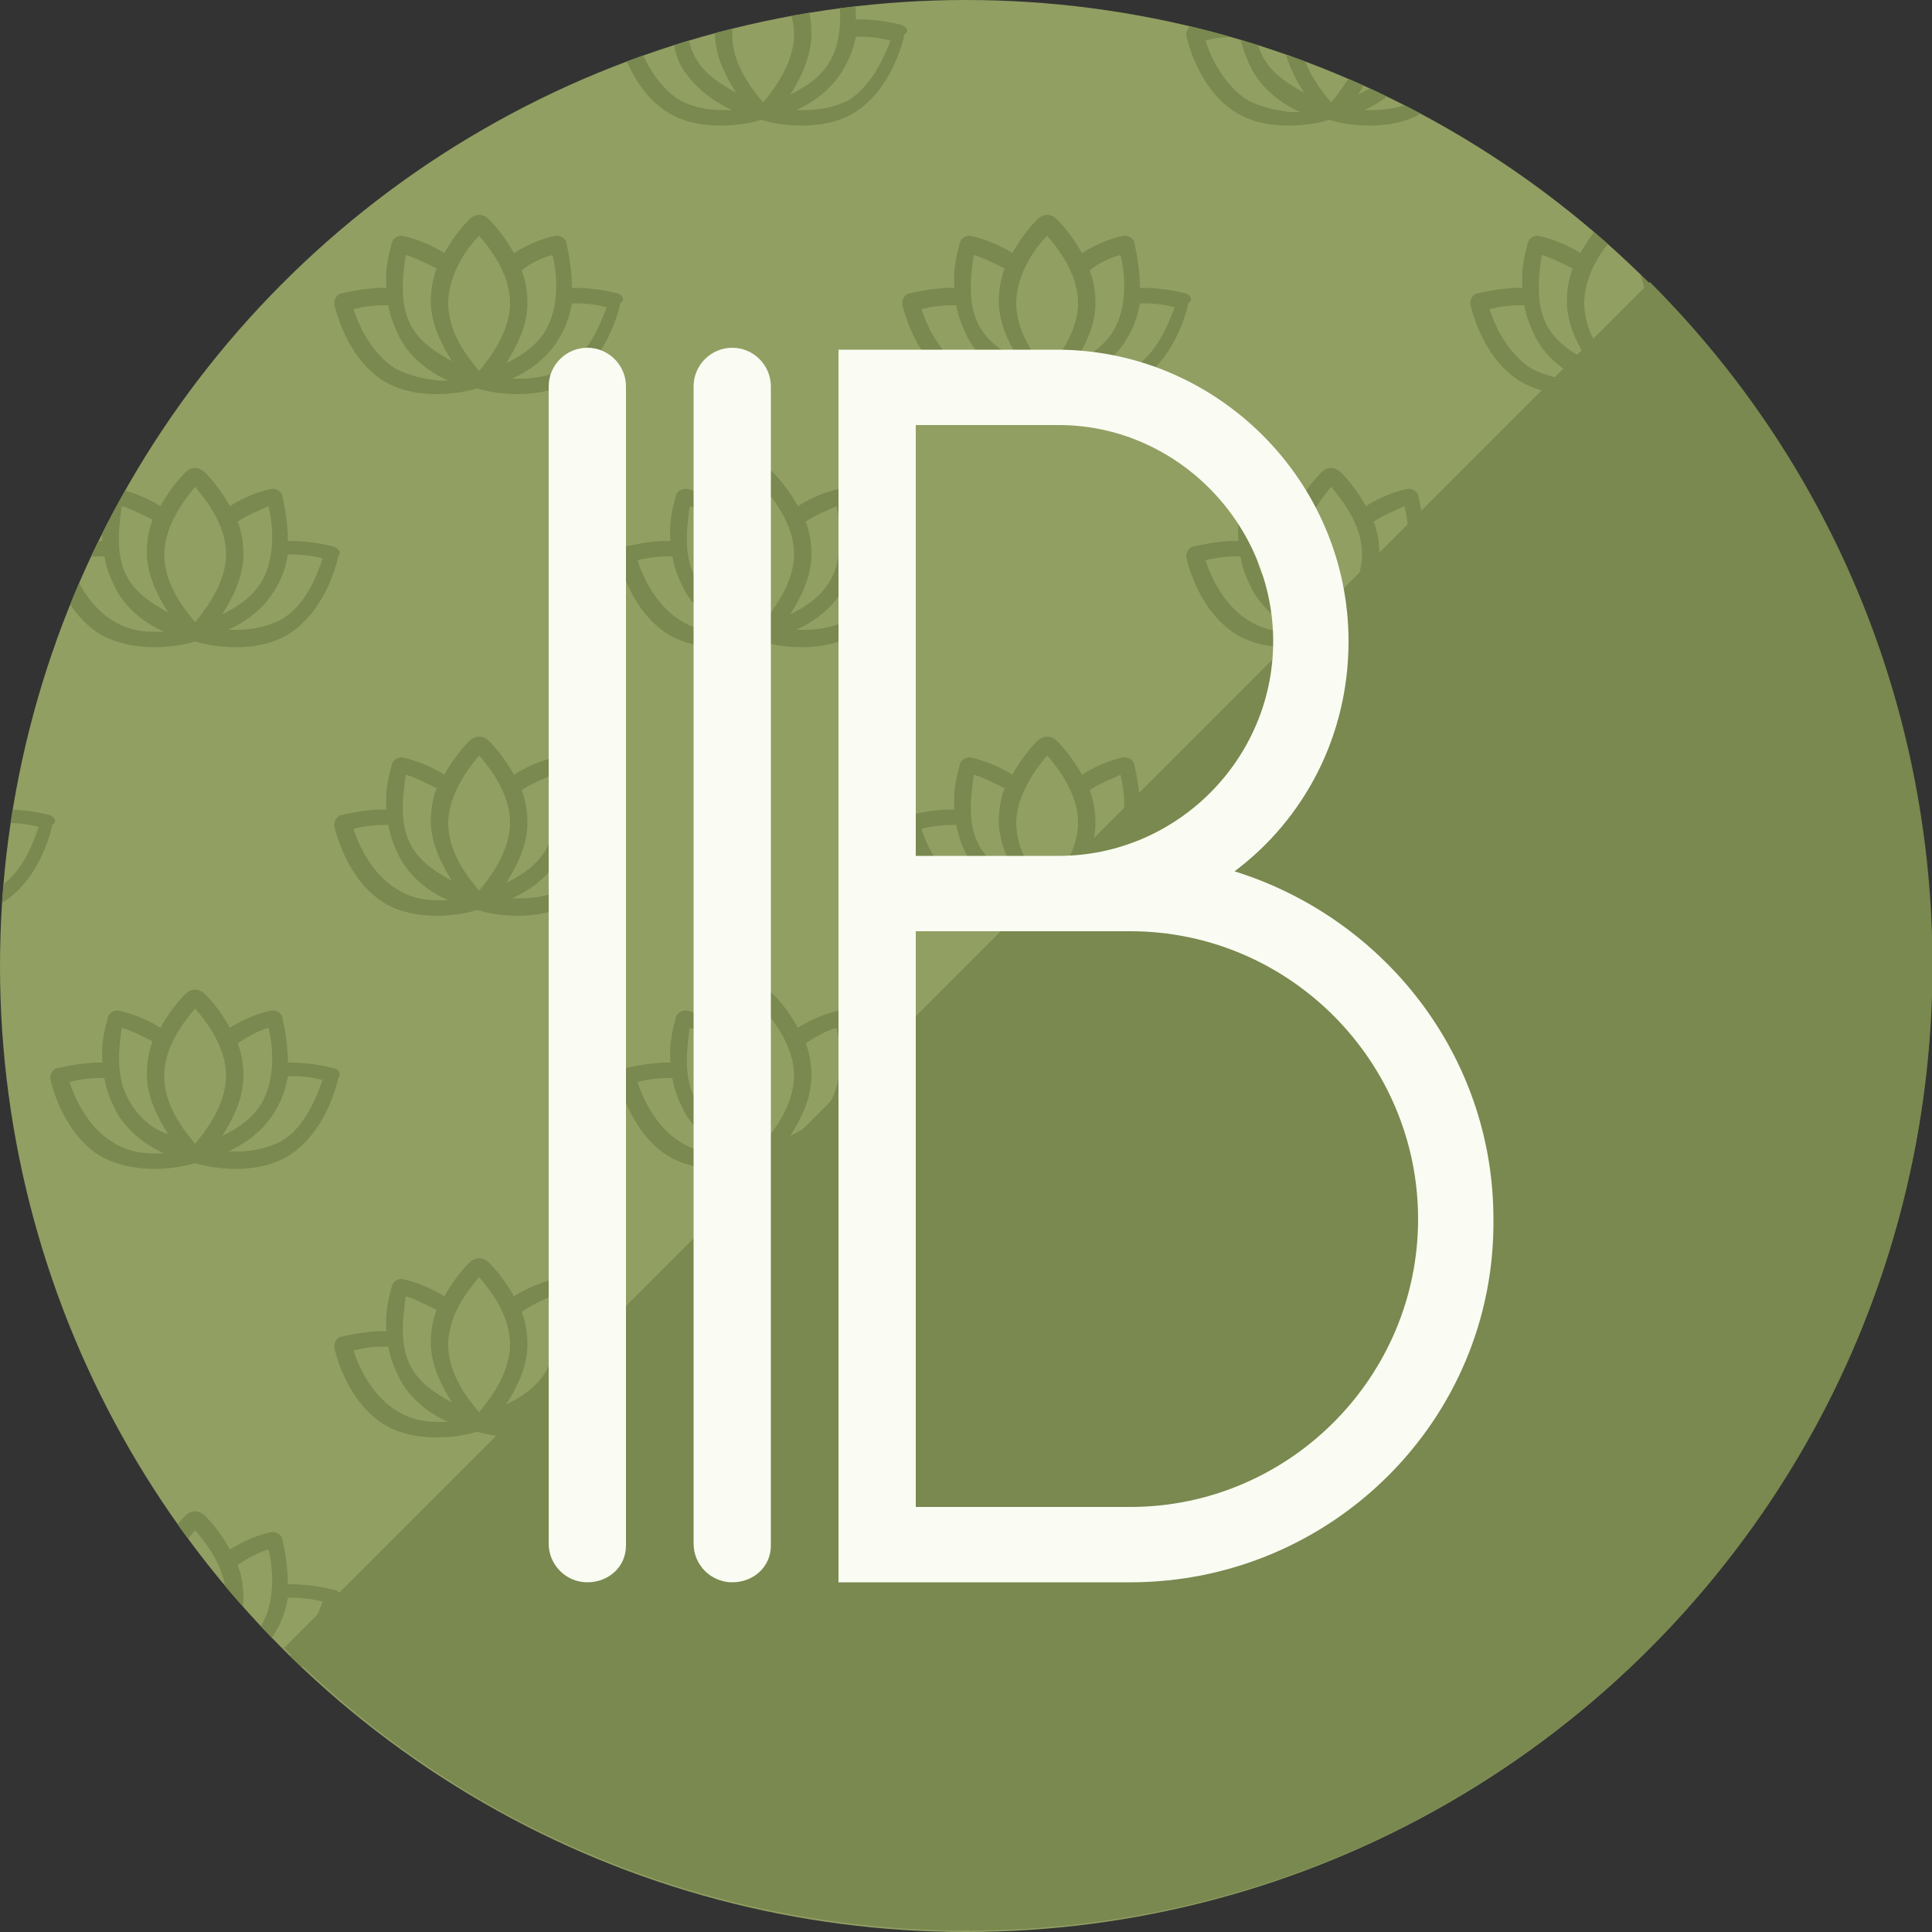 <svg enable-background="new 0 0 100 100" viewBox="0 0 100 100" xmlns="http://www.w3.org/2000/svg" xmlns:xlink="http://www.w3.org/1999/xlink"><rect x="0" y="0" width="100" height="100" fill="#333333" stroke="none"/><clipPath id="a"><circle cx="50" cy="50" r="50"/></clipPath><circle cx="50" cy="50" fill="#919f62" r="50"/><g clip-path="url(#a)" fill="#79894f"><path d="m17.3 1.3s-1-.3-2.3-.3h-.1c0-1.3-.3-2.3-.3-2.4-.1-.2-.3-.3-.5-.3-.1 0-1.1.2-2.2.9-.6-1.1-1.4-1.9-1.5-1.9-.2-.1-.4-.1-.6 0 0 .1-.8.8-1.4 1.9-1.1-.6-2.2-.9-2.3-.9-.2 0-.4.1-.5.3 0 .1-.4 1.1-.3 2.4h-.1c-1.3 0-2.3.3-2.3.3-.2.1-.3.3-.3.5 0 .1.6 2.9 2.7 4.1.8.4 1.7.7 2.7.7s1.8-.2 2.1-.3c.3.1 1.1.3 2.1.3s1.9-.2 2.6-.6c2.1-1.2 2.7-4 2.7-4.1.2-.3 0-.5-.2-.6zm-3.4-2c.2.8.4 2.5-.3 3.8-.5.9-1.3 1.4-2.1 1.8.5-.8 1.1-1.9 1.1-3.2 0-.6-.1-1.2-.3-1.7.6-.4 1.2-.6 1.6-.7zm-3.8-1c.5.6 1.6 1.9 1.6 3.5 0 1.5-1.1 2.9-1.6 3.5-.5-.7-1.6-2-1.6-3.6 0-1.5 1.1-2.9 1.6-3.4zm-3.8 1c.4.1 1.1.3 1.7.7-.2.5-.4 1.1-.4 1.7 0 1.2.6 2.3 1.1 3.1-.7-.3-1.5-.9-2-1.7-.8-1.3-.5-3.1-.4-3.8zm-.5 5.9c-1.4-.8-2-2.4-2.2-3.2.3 0 .9-.1 1.6-.1h.2c.1.5.2 1.1.5 1.6.6 1.1 1.6 1.8 2.5 2.2-.1 0-.3 0-.5 0-.8 0-1.5-.2-2.1-.5zm8.7 0c-.6.3-1.4.5-2.2.5-.2 0-.3 0-.5 0 .9-.4 1.9-1.1 2.5-2.2.3-.5.5-1.1.6-1.7h.2c.7 0 1.2.1 1.6.2-.3.8-.9 2.4-2.2 3.2z"/><path d="m46.7 1.3s-1-.3-2.3-.3h-.1c0-1.3-.3-2.3-.3-2.4-.1-.2-.3-.3-.5-.3-.1 0-1.1.2-2.2.9-.6-1.1-1.4-1.9-1.5-1.9-.2-.1-.4-.1-.6 0-.1 0-.9.8-1.5 1.9-1.1-.7-2.2-.9-2.2-.9-.2 0-.4.1-.5.3 0 .1-.4 1.1-.3 2.4h-.1c-1.2 0-2.2.3-2.3.3-.2.1-.3.3-.3.5 0 .1.6 2.9 2.7 4.1.7.4 1.6.6 2.6.6s1.8-.2 2.1-.3c.3.1 1.1.3 2.1.3s1.9-.2 2.6-.6c2.1-1.2 2.7-4 2.7-4.1.3-.2.1-.4-.1-.5zm-3.4-2c.2.7.4 2.5-.3 3.8-.5.9-1.3 1.4-2.1 1.8.5-.8 1.1-1.9 1.1-3.2 0-.6-.1-1.2-.3-1.7.6-.4 1.2-.6 1.6-.7zm-3.8-1c.5.6 1.6 1.9 1.6 3.5 0 1.5-1.1 2.9-1.6 3.5-.5-.6-1.6-1.9-1.6-3.5 0-1.6 1.1-3 1.6-3.5zm-3.8 1c.4.1 1 .4 1.6.7-.1.5-.3 1.1-.3 1.7 0 1.2.6 2.3 1.1 3.1-.7-.4-1.6-.9-2.1-1.8-.7-1.2-.4-3-.3-3.7zm-.5 5.9c-1.3-.8-2-2.4-2.2-3.1.4-.1.9-.2 1.6-.2h.2c.1.5.2 1.1.5 1.6.7 1.1 1.7 1.8 2.6 2.2-.1 0-.3 0-.5 0-.9 0-1.6-.2-2.2-.5zm8.7 0c-.6.3-1.4.5-2.2.5-.2 0-.3 0-.5 0 .9-.4 1.9-1.1 2.5-2.2.3-.5.5-1.1.6-1.6h.2c.7 0 1.2.1 1.6.2-.3.7-.9 2.3-2.2 3.1z"/><path d="m76.1 1.3s-1-.3-2.3-.3h-.1c0-1.3-.3-2.3-.3-2.4-.1-.2-.3-.3-.5-.3-.1 0-1.1.2-2.2.9-.6-1.1-1.4-1.9-1.5-1.9-.2-.1-.4-.1-.6 0-.1 0-.9.8-1.5 1.9-1.1-.7-2.2-.9-2.2-.9-.2 0-.4.1-.5.3 0 .1-.4 1.1-.3 2.4h-.1c-1.2 0-2.2.3-2.3.3-.2.1-.3.3-.3.5 0 .1.6 2.9 2.7 4.1.7.4 1.6.6 2.6.6s1.8-.2 2.1-.3c.3.1 1.1.3 2.1.3s1.9-.2 2.6-.6c2.1-1.2 2.7-4 2.7-4.1.3-.2.1-.4-.1-.5zm-3.4-2c.2.8.4 2.5-.3 3.8-.5.9-1.3 1.4-2.1 1.8.5-.8 1.1-1.9 1.1-3.1 0-.6-.1-1.2-.3-1.7.6-.5 1.2-.7 1.6-.8zm-3.8-1c.5.6 1.6 1.9 1.6 3.5 0 1.5-1.1 2.9-1.6 3.5-.5-.6-1.6-1.9-1.6-3.5 0-1.6 1.1-3 1.6-3.5zm-3.8 1c.4.1 1 .4 1.6.7-.2.5-.3 1.1-.3 1.7 0 1.2.6 2.3 1.1 3.1-.7-.4-1.6-.9-2.1-1.8-.7-1.2-.4-3-.3-3.7zm-.5 5.9c-1.3-.8-2-2.4-2.2-3.1.3-.1.9-.2 1.6-.2h.2c.1.6.3 1.1.6 1.7.6 1.1 1.6 1.8 2.5 2.2-.1 0-.3 0-.5 0-.9-.1-1.6-.3-2.2-.6zm8.7 0c-.6.3-1.4.5-2.2.5-.2 0-.3 0-.5 0 .9-.4 1.9-1.1 2.5-2.2.3-.5.5-1.1.6-1.7h.2c.7 0 1.2.1 1.6.2-.3.8-.9 2.4-2.2 3.2z"/><path d="m105.5 1.3s-1-.3-2.3-.3h-.1c0-1.3-.3-2.3-.3-2.4-.1-.2-.3-.3-.5-.3-.1 0-1.1.2-2.2.9-.6-1.1-1.4-1.9-1.5-1.9-.2-.1-.4-.1-.6 0-.1 0-.9.8-1.5 1.9-1.1-.7-2.2-.9-2.2-.9-.2 0-.4.1-.5.3 0 .1-.4 1.1-.3 2.4h-.1c-1.2 0-2.2.3-2.3.3-.2.1-.3.3-.3.5 0 .1.6 2.9 2.7 4.1.7.4 1.6.6 2.6.6s1.8-.2 2.1-.3c.3.1 1.1.3 2.1.3s1.9-.2 2.6-.6c2.1-1.2 2.7-4 2.7-4.1.3-.2.1-.4-.1-.5zm-3.4-2c.2.8.4 2.5-.3 3.8-.5.9-1.3 1.4-2.1 1.8.5-.8 1.1-1.9 1.1-3.1 0-.6-.1-1.2-.3-1.7.6-.5 1.2-.7 1.6-.8zm-3.8-1c.5.6 1.6 1.9 1.6 3.5 0 1.5-1.1 2.9-1.6 3.5-.5-.6-1.6-1.9-1.6-3.5 0-1.6 1.1-3 1.6-3.5zm-3.8 1c.4.1 1 .4 1.6.7-.2.5-.3 1.1-.3 1.7 0 1.2.6 2.3 1.1 3.1-.7-.4-1.6-.9-2.1-1.8-.7-1.2-.4-3-.3-3.7zm-.5 5.9c-1.3-.8-2-2.4-2.2-3.1.4-.1.9-.2 1.6-.2h.2c.1.6.3 1.1.6 1.7.6 1.1 1.6 1.8 2.5 2.2-.1 0-.3 0-.5 0-.9-.1-1.6-.3-2.2-.6zm8.7 0c-.6.3-1.4.5-2.2.5-.2 0-.3 0-.5 0 .9-.4 1.9-1.1 2.5-2.2.3-.5.5-1.1.6-1.7h.2c.7 0 1.2.1 1.6.2-.3.8-.9 2.4-2.2 3.2z"/><path d="m2.6 15.2s-1-.3-2.3-.3h-.1c0-1.3-.3-2.3-.3-2.4-.1-.2-.3-.3-.5-.3-.1 0-1.1.2-2.2.9-.6-1.1-1.4-1.9-1.5-1.9-.2-.1-.4-.1-.6 0-.1 0-.9.8-1.5 1.9-1.1-.7-2.2-.9-2.2-.9-.2 0-.4.1-.5.3 0 .1-.4 1.1-.3 2.4h-.1c-1.2 0-2.2.3-2.3.3-.2.1-.3.3-.3.5 0 .1.6 2.9 2.7 4.1.7.4 1.6.6 2.6.6s1.8-.2 2.1-.3c.3.1 1.1.3 2.1.3s1.9-.2 2.6-.6c2.1-1.2 2.7-4 2.7-4.1.3-.2.1-.4-.1-.5zm-3.4-2c.2.8.4 2.5-.3 3.8-.5.9-1.3 1.4-2.1 1.8.5-.8 1.1-1.9 1.1-3.1 0-.6-.1-1.2-.3-1.7.6-.5 1.2-.7 1.6-.8zm-3.8-1c.5.6 1.6 1.9 1.6 3.5 0 1.5-1.1 2.9-1.6 3.5-.5-.6-1.6-1.9-1.6-3.5s1.1-3 1.6-3.5zm-3.8 1c.4.1 1 .4 1.6.7-.2.5-.3 1.1-.3 1.7 0 1.2.6 2.3 1.1 3.1-.7-.3-1.5-.9-2-1.7-.8-1.3-.5-3.1-.4-3.8zm-.5 5.9c-1.3-.8-2-2.4-2.2-3.1.4-.1.9-.2 1.6-.2h.2c.1.6.3 1.1.6 1.7.6 1.1 1.6 1.8 2.5 2.2-.1 0-.3 0-.5 0-.9-.1-1.6-.3-2.2-.6zm8.7 0c-.6.3-1.4.5-2.2.5-.2 0-.3 0-.5 0 .9-.4 1.9-1.1 2.5-2.2.3-.5.5-1.1.6-1.7h.2c.7 0 1.2.1 1.6.2-.3.8-.9 2.4-2.2 3.2z"/><path d="m32 15.2s-1-.3-2.3-.3h-.1c0-1.3-.3-2.3-.3-2.4-.1-.2-.3-.3-.5-.3-.1 0-1.1.2-2.2.9-.6-1.1-1.4-1.9-1.5-1.9-.2-.1-.4-.1-.6 0-.1 0-.9.8-1.5 1.9-1.1-.7-2.2-.9-2.2-.9-.2 0-.4.1-.5.3 0 .1-.4 1.1-.3 2.4h-.1c-1.2 0-2.2.3-2.3.3-.2.1-.3.3-.3.5 0 .1.6 2.9 2.7 4.1.7.4 1.6.6 2.6.6s1.8-.2 2.1-.3c.3.1 1.1.3 2.1.3s1.9-.2 2.6-.6c2.1-1.2 2.7-4 2.7-4.1.3-.2.1-.4-.1-.5zm-3.4-2c.2.8.4 2.5-.3 3.8-.5.9-1.3 1.4-2.1 1.8.5-.8 1.1-1.9 1.1-3.1 0-.6-.1-1.2-.3-1.7.6-.5 1.2-.7 1.6-.8zm-3.8-1c.5.6 1.6 1.9 1.6 3.5 0 1.5-1.1 2.9-1.6 3.5-.5-.6-1.6-1.9-1.6-3.5s1.1-3 1.6-3.5zm-3.8 1c.4.1 1 .4 1.6.7-.2.5-.3 1.1-.3 1.7 0 1.2.6 2.3 1.1 3.1-.7-.4-1.6-.9-2.1-1.8-.7-1.2-.4-3-.3-3.7zm-.5 5.9c-1.3-.8-2-2.4-2.2-3.1.4-.1.9-.2 1.6-.2h.2c.1.6.3 1.1.6 1.7.6 1.1 1.6 1.8 2.5 2.2-.1 0-.3 0-.5 0-.9-.1-1.6-.3-2.2-.6zm8.7 0c-.6.3-1.4.5-2.2.5-.2 0-.3 0-.5 0 .9-.4 1.9-1.1 2.5-2.2.3-.5.5-1.1.6-1.7h.2c.7 0 1.2.1 1.6.2-.3.8-.9 2.4-2.2 3.2z"/><path d="m61.4 15.2s-1-.3-2.3-.3h-.1c0-1.3-.3-2.3-.3-2.4-.1-.2-.3-.3-.5-.3-.1 0-1.1.2-2.2.9-.6-1.1-1.4-1.9-1.5-1.9-.2-.1-.4-.1-.6 0-.1 0-.9.8-1.5 1.9-1.1-.7-2.2-.9-2.2-.9-.2 0-.4.1-.5.3 0 .1-.4 1.1-.3 2.4h-.1c-1.2 0-2.2.3-2.3.3-.2.1-.3.3-.3.5 0 .1.6 2.9 2.7 4.1.7.4 1.6.6 2.6.6s1.8-.2 2.1-.3c.3.1 1.1.3 2.1.3s1.9-.2 2.6-.6c2.1-1.2 2.7-4 2.7-4.1.3-.2.1-.4-.1-.5zm-3.4-2c.2.8.4 2.5-.3 3.8-.5.9-1.3 1.4-2.1 1.8.5-.8 1.1-1.9 1.1-3.1 0-.6-.1-1.2-.3-1.7.6-.5 1.2-.7 1.6-.8zm-3.8-1c.5.6 1.6 1.9 1.6 3.5 0 1.5-1.1 2.9-1.6 3.5-.5-.6-1.6-1.9-1.6-3.5s1.1-3 1.6-3.5zm-3.8 1c.4.1 1 .4 1.6.7-.2.5-.3 1.1-.3 1.7 0 1.2.6 2.3 1.1 3.1-.7-.4-1.6-.9-2.1-1.8-.7-1.2-.4-3-.3-3.7zm-.5 5.9c-1.3-.8-2-2.4-2.2-3.1.4-.1.9-.2 1.6-.2h.2c.1.6.3 1.1.6 1.7.6 1.1 1.6 1.8 2.5 2.2-.1 0-.3 0-.5 0-.9-.1-1.6-.3-2.2-.6zm8.7 0c-.6.3-1.4.5-2.2.5-.2 0-.3 0-.5 0 .9-.4 1.9-1.1 2.5-2.2.3-.5.5-1.1.6-1.7h.2c.7 0 1.2.1 1.6.2-.3.8-.9 2.4-2.2 3.2z"/><path d="m90.8 15.2s-1-.3-2.3-.3h-.1c0-1.3-.3-2.3-.3-2.4-.1-.2-.3-.3-.5-.3-.1 0-1.1.2-2.2.9-.6-1.1-1.4-1.9-1.5-1.9-.2-.1-.4-.1-.6 0-.1 0-.9.8-1.5 1.9-1.1-.7-2.2-.9-2.2-.9-.2 0-.4.1-.5.3 0 .1-.4 1.1-.3 2.4h-.1c-1.2 0-2.2.3-2.3.3-.2.1-.3.3-.3.5 0 .1.6 2.9 2.7 4.1.7.4 1.6.6 2.6.6s1.8-.2 2.1-.3c.3.1 1.1.3 2.1.3s1.9-.2 2.6-.6c2.1-1.2 2.7-4 2.7-4.1.3-.2.1-.4-.1-.5zm-3.4-2c.2.8.4 2.5-.3 3.8-.5.9-1.3 1.4-2.1 1.8.5-.8 1.1-1.9 1.1-3.1 0-.6-.1-1.2-.3-1.7.6-.5 1.2-.7 1.6-.8zm-3.8-1c.5.6 1.6 1.9 1.6 3.5 0 1.5-1.1 2.9-1.6 3.5-.5-.6-1.6-1.9-1.6-3.5s1.1-3 1.6-3.5zm-3.8 1c.4.1 1 .4 1.6.7-.2.5-.3 1.1-.3 1.7 0 1.2.6 2.3 1.1 3.1-.7-.4-1.6-.9-2.1-1.8-.7-1.2-.4-3-.3-3.7zm-.5 5.9c-1.3-.8-2-2.4-2.2-3.1.4-.1.9-.2 1.6-.2h.2c.1.6.3 1.1.6 1.7.6 1.1 1.6 1.8 2.5 2.2-.1 0-.3 0-.5 0-.9-.1-1.6-.3-2.2-.6zm8.7 0c-.6.3-1.4.5-2.2.5-.2 0-.3 0-.5 0 .9-.4 1.9-1.1 2.5-2.2.3-.5.5-1.1.6-1.7h.2c.7 0 1.2.1 1.6.2-.3.8-.9 2.4-2.2 3.2z"/><path d="m17.3 28.3s-1-.3-2.3-.3h-.1c0-1.3-.3-2.3-.3-2.4-.1-.2-.3-.3-.5-.3-.1 0-1.1.2-2.2.9-.6-1.1-1.4-1.9-1.5-1.9-.2-.1-.4-.1-.6 0-.1 0-.9.8-1.5 1.9-1.1-.7-2.2-.9-2.2-.9-.2 0-.4.1-.5.3 0 .1-.4 1.1-.3 2.4h-.1c-1.2 0-2.2.3-2.3.3-.2.1-.3.3-.3.5 0 .1.6 2.9 2.7 4.1.8.4 1.7.6 2.7.6s1.8-.2 2.1-.3c.3.1 1.1.3 2.1.3s1.9-.2 2.6-.6c2.1-1.2 2.7-4 2.7-4.1.2-.2 0-.4-.2-.5zm-3.4-2.1c.2.8.4 2.5-.3 3.8-.5.9-1.3 1.4-2.1 1.8.5-.8 1.1-1.9 1.1-3.1 0-.6-.1-1.2-.3-1.7.6-.4 1.2-.6 1.6-.8zm-3.8-1c.5.6 1.6 1.9 1.6 3.5 0 1.5-1.1 2.9-1.6 3.5-.5-.6-1.6-1.9-1.6-3.5 0-1.5 1.1-2.9 1.6-3.5zm-3.8 1c.4.1 1 .4 1.6.7-.2.5-.3 1.1-.3 1.7 0 1.2.6 2.3 1.1 3.1-.7-.4-1.6-.9-2.1-1.8-.7-1.2-.4-2.9-.3-3.7zm-.5 5.9c-1.3-.8-2-2.4-2.2-3.1.4-.1.9-.2 1.6-.2h.2c.1.6.3 1.1.6 1.7.6 1.1 1.6 1.8 2.5 2.2-.1 0-.3 0-.5 0-.9 0-1.6-.2-2.2-.6zm8.7 0c-.6.3-1.4.5-2.2.5-.2 0-.3 0-.5 0 .9-.4 1.9-1.1 2.5-2.2.3-.5.5-1.1.6-1.7h.2c.7 0 1.2.1 1.6.2-.3.9-.9 2.5-2.2 3.2z"/><path d="m46.7 28.3s-1-.3-2.3-.3h-.1c0-1.3-.3-2.3-.3-2.4-.1-.2-.3-.3-.5-.3-.1 0-1.1.2-2.2.9-.6-1.1-1.4-1.9-1.5-1.9-.2-.1-.4-.1-.6 0-.1 0-.9.8-1.5 1.9-1.1-.7-2.2-.9-2.2-.9-.2 0-.4.1-.5.3 0 .1-.4 1.1-.3 2.4h-.1c-1.2 0-2.2.3-2.3.3-.2.1-.3.3-.3.5 0 .1.6 2.9 2.7 4.1.7.4 1.6.6 2.6.6s1.8-.2 2.1-.3c.3.1 1.1.3 2.1.3s1.9-.2 2.6-.6c2.1-1.2 2.7-4 2.7-4.1.3-.2.1-.4-.1-.5zm-3.4-2.1c.2.8.4 2.5-.3 3.8-.5.9-1.3 1.4-2.1 1.8.5-.8 1.1-1.9 1.1-3.1 0-.6-.1-1.2-.3-1.7.6-.4 1.2-.6 1.6-.8zm-3.8-1c.5.6 1.6 1.9 1.6 3.5 0 1.5-1.1 2.9-1.6 3.5-.5-.6-1.6-1.9-1.6-3.5 0-1.5 1.1-2.9 1.6-3.5zm-3.8 1c.4.1 1 .4 1.6.7-.2.5-.3 1.1-.3 1.7 0 1.2.6 2.3 1.1 3.1-.7-.4-1.6-.9-2.1-1.8-.7-1.2-.4-2.9-.3-3.7zm-.5 5.9c-1.3-.8-2-2.4-2.2-3.1.4-.1.9-.2 1.6-.2h.2c.1.6.3 1.1.6 1.7.6 1.1 1.6 1.8 2.5 2.2-.1 0-.3 0-.5 0-.9 0-1.6-.2-2.2-.6zm8.7 0c-.6.3-1.4.5-2.2.5-.2 0-.3 0-.5 0 .9-.4 1.9-1.1 2.5-2.2.3-.5.5-1.1.6-1.7h.2c.7 0 1.2.1 1.6.2-.3.9-.9 2.5-2.2 3.2z"/><path d="m76.1 28.3s-1-.3-2.3-.3h-.1c0-1.3-.3-2.3-.3-2.4-.1-.2-.3-.3-.5-.3-.1 0-1.1.2-2.2.9-.6-1.1-1.4-1.9-1.5-1.9-.2-.1-.4-.1-.6 0-.1 0-.9.8-1.5 1.9-1.1-.7-2.2-.9-2.2-.9-.2 0-.4.1-.5.3 0 .1-.4 1.1-.3 2.4h-.1c-1.2 0-2.2.3-2.3.3-.2.1-.3.3-.3.5 0 .1.6 2.9 2.7 4.1.7.4 1.6.6 2.6.6s1.8-.2 2.1-.3c.3.1 1.1.3 2.1.3s1.9-.2 2.6-.6c2.1-1.2 2.7-4 2.7-4.1.3-.2.1-.4-.1-.5zm-3.4-2.1c.2.8.4 2.5-.3 3.8-.5.9-1.3 1.4-2.1 1.8.5-.8 1.1-1.9 1.1-3.1 0-.6-.1-1.2-.3-1.7.6-.4 1.2-.6 1.6-.8zm-3.8-1c.5.6 1.6 1.9 1.6 3.5 0 1.5-1.1 2.9-1.6 3.5-.5-.6-1.6-1.9-1.6-3.5 0-1.5 1.1-2.9 1.6-3.5zm-3.8 1c.4.1 1 .4 1.6.7-.2.5-.3 1.1-.3 1.7 0 1.2.6 2.3 1.1 3.1-.7-.4-1.6-.9-2.1-1.8-.7-1.2-.4-2.9-.3-3.7zm-.5 5.9c-1.3-.8-2-2.4-2.2-3.1.4-.1.9-.2 1.6-.2h.2c.1.6.3 1.1.6 1.7.6 1.1 1.6 1.8 2.5 2.2-.1 0-.3 0-.5 0-.9 0-1.6-.2-2.2-.6zm8.7 0c-.6.3-1.4.5-2.2.5-.2 0-.3 0-.5 0 .9-.4 1.9-1.1 2.5-2.2.3-.5.5-1.1.6-1.7h.2c.7 0 1.2.1 1.6.2-.3.9-.9 2.5-2.2 3.2z"/><path d="m105.5 28.3s-1-.3-2.3-.3h-.1c0-1.3-.3-2.3-.3-2.4-.1-.2-.3-.3-.5-.3-.1 0-1.1.2-2.2.9-.6-1.1-1.4-1.9-1.5-1.9-.2-.1-.4-.1-.6 0-.1 0-.9.8-1.5 1.9-1.1-.7-2.2-.9-2.2-.9-.2 0-.4.1-.5.3 0 .1-.4 1.1-.3 2.4h-.1c-1.2 0-2.2.3-2.3.3-.2.1-.3.3-.3.5 0 .1.6 2.9 2.7 4.1.7.4 1.6.6 2.6.6s1.8-.2 2.1-.3c.3.1 1.1.3 2.1.3s1.9-.2 2.6-.6c2.1-1.2 2.7-4 2.7-4.1.3-.2.1-.4-.1-.5zm-3.4-2.1c.2.8.4 2.5-.3 3.8-.5.9-1.3 1.4-2.1 1.8.5-.8 1.1-1.9 1.1-3.1 0-.6-.1-1.2-.3-1.7.6-.4 1.2-.6 1.6-.8zm-3.8-1c.5.6 1.6 1.9 1.6 3.5 0 1.5-1.1 2.9-1.6 3.5-.5-.6-1.6-1.9-1.6-3.5 0-1.5 1.1-2.9 1.6-3.5zm-3.8 1c.4.1 1 .4 1.6.7-.2.5-.3 1.1-.3 1.7 0 1.2.6 2.3 1.1 3.1-.7-.4-1.6-.9-2.1-1.8-.7-1.2-.4-2.9-.3-3.7zm-.5 5.9c-1.3-.8-2-2.4-2.2-3.1.4-.1.9-.2 1.6-.2h.2c.1.6.3 1.1.6 1.7.6 1.1 1.6 1.8 2.5 2.2-.1 0-.3 0-.5 0-.9 0-1.6-.2-2.2-.6zm8.7 0c-.6.3-1.4.5-2.2.5-.2 0-.3 0-.5 0 .9-.4 1.9-1.1 2.5-2.2.3-.5.5-1.1.6-1.7h.2c.7 0 1.2.1 1.6.2-.3.9-.9 2.5-2.2 3.2z"/><path d="m2.6 42.2s-1-.3-2.3-.3h-.1c0-1.3-.3-2.3-.3-2.4-.1-.2-.3-.3-.5-.3-.1 0-1.1.2-2.2.9-.6-1.1-1.4-1.9-1.5-1.9-.2-.1-.4-.1-.6 0-.1 0-.9.8-1.5 1.9-1.1-.7-2.2-.9-2.2-.9-.2 0-.4.1-.5.3 0 .1-.4 1.1-.3 2.4h-.1c-1.2 0-2.2.3-2.3.3-.2.1-.3.3-.3.5 0 .1.6 2.9 2.7 4.1.7.4 1.6.6 2.6.6s1.8-.2 2.1-.3c.3.1 1.1.3 2.1.3s1.9-.2 2.6-.6c2.1-1.2 2.7-4 2.7-4.1.3-.2.1-.4-.1-.5zm-3.4-2.1c.2.8.4 2.5-.3 3.8-.5.9-1.3 1.4-2.1 1.8.5-.8 1.1-1.9 1.1-3.1 0-.6-.1-1.2-.3-1.7.6-.4 1.2-.6 1.6-.8zm-3.8-1c.5.6 1.6 1.9 1.6 3.5 0 1.5-1.1 2.9-1.6 3.5-.5-.6-1.6-1.9-1.6-3.5 0-1.5 1.1-2.9 1.6-3.5zm-3.8 1c.4.1 1 .4 1.6.7-.2.5-.3 1.1-.3 1.7 0 1.2.6 2.3 1.1 3.1-.7-.2-1.5-.8-2-1.6-.8-1.4-.5-3.1-.4-3.9zm-.5 5.9c-1.3-.8-2-2.4-2.2-3.1.4-.1.9-.2 1.6-.2h.2c.1.6.3 1.1.6 1.7.6 1.1 1.6 1.8 2.5 2.2-.1 0-.3 0-.5 0-.9 0-1.6-.2-2.2-.6zm8.7 0c-.6.3-1.4.5-2.2.5-.2 0-.3 0-.5 0 .9-.4 1.9-1.1 2.5-2.2.3-.5.5-1.1.6-1.7h.2c.7 0 1.2.1 1.6.2-.3.9-.9 2.5-2.2 3.2z"/><path d="m32 42.2s-1-.3-2.3-.3h-.1c0-1.3-.3-2.3-.3-2.4-.1-.2-.3-.3-.5-.3-.1 0-1.1.2-2.2.9-.6-1.1-1.4-1.9-1.5-1.9-.2-.1-.4-.1-.6 0-.1 0-.9.8-1.5 1.9-1.1-.7-2.2-.9-2.2-.9-.2 0-.4.1-.5.3 0 .1-.4 1.1-.3 2.4h-.1c-1.2 0-2.2.3-2.3.3-.2.1-.3.3-.3.5 0 .1.6 2.9 2.7 4.1.7.4 1.6.6 2.6.6s1.8-.2 2.1-.3c.3.1 1.1.3 2.1.3s1.9-.2 2.6-.6c2.1-1.2 2.7-4 2.7-4.1.3-.2.1-.4-.1-.5zm-3.4-2.1c.2.8.4 2.5-.3 3.8-.5.9-1.3 1.4-2.1 1.8.5-.8 1.1-1.9 1.1-3.1 0-.6-.1-1.2-.3-1.7.6-.4 1.2-.6 1.6-.8zm-3.8-1c.5.6 1.6 1.9 1.6 3.5 0 1.5-1.1 2.9-1.6 3.5-.5-.6-1.6-1.9-1.6-3.5 0-1.5 1.1-2.9 1.6-3.5zm-3.8 1c.4.1 1 .4 1.6.7-.2.5-.3 1.1-.3 1.7 0 1.2.6 2.3 1.1 3.1-.7-.4-1.6-.9-2.1-1.8-.7-1.2-.4-2.9-.3-3.7zm-.5 5.9c-1.3-.8-2-2.4-2.2-3.1.4-.1.9-.2 1.6-.2h.2c.1.6.3 1.1.6 1.7.6 1.1 1.6 1.8 2.5 2.2-.1 0-.3 0-.5 0-.9 0-1.6-.2-2.2-.6zm8.7 0c-.6.3-1.4.5-2.2.5-.2 0-.3 0-.5 0 .9-.4 1.9-1.1 2.5-2.2.3-.5.5-1.1.6-1.7h.2c.7 0 1.2.1 1.6.2-.3.9-.9 2.5-2.2 3.2z"/><path d="m61.4 42.2s-1-.3-2.3-.3h-.1c0-1.3-.3-2.3-.3-2.4-.1-.2-.3-.3-.5-.3-.1 0-1.1.2-2.2.9-.6-1.1-1.4-1.9-1.5-1.9-.2-.1-.4-.1-.6 0-.1 0-.9.8-1.5 1.9-1.1-.7-2.2-.9-2.2-.9-.2 0-.4.1-.5.3 0 .1-.4 1.1-.3 2.4h-.1c-1.2 0-2.2.3-2.3.3-.2.1-.3.3-.3.5 0 .1.6 2.9 2.7 4.1.7.4 1.6.6 2.6.6s1.8-.2 2.1-.3c.3.1 1.1.3 2.1.3s1.9-.2 2.6-.6c2.1-1.2 2.7-4 2.7-4.1.3-.2.1-.4-.1-.5zm-3.4-2.1c.2.8.4 2.5-.3 3.8-.5.9-1.3 1.4-2.1 1.8.5-.8 1.1-1.9 1.1-3.1 0-.6-.1-1.2-.3-1.7.6-.4 1.2-.6 1.6-.8zm-3.8-1c.5.6 1.6 1.9 1.6 3.5 0 1.5-1.1 2.9-1.6 3.5-.5-.6-1.6-1.9-1.6-3.5 0-1.5 1.1-2.9 1.6-3.5zm-3.8 1c.4.1 1 .4 1.6.7-.2.5-.3 1.1-.3 1.7 0 1.2.6 2.3 1.1 3.1-.7-.4-1.6-.9-2.1-1.8-.7-1.2-.4-2.9-.3-3.7zm-.5 5.9c-1.3-.8-2-2.4-2.2-3.1.4-.1.9-.2 1.6-.2h.2c.1.6.3 1.1.6 1.7.6 1.1 1.6 1.8 2.5 2.2-.1 0-.3 0-.5 0-.9 0-1.6-.2-2.2-.6zm8.7 0c-.6.3-1.4.5-2.2.5-.2 0-.3 0-.5 0 .9-.4 1.9-1.1 2.5-2.2.3-.5.5-1.1.6-1.7h.2c.7 0 1.2.1 1.6.2-.3.9-.9 2.5-2.2 3.2z"/><path d="m90.8 42.2s-1-.3-2.3-.3h-.1c0-1.3-.3-2.3-.3-2.4-.1-.2-.3-.3-.5-.3-.1 0-1.1.2-2.2.9-.6-1.1-1.4-1.9-1.5-1.9-.2-.1-.4-.1-.6 0-.1 0-.9.8-1.5 1.9-1.1-.7-2.2-.9-2.2-.9-.2 0-.4.1-.5.3 0 .1-.4 1.1-.3 2.4h-.1c-1.2 0-2.2.3-2.3.3-.2.1-.3.3-.3.5 0 .1.6 2.9 2.7 4.1.7.4 1.6.6 2.6.6s1.8-.2 2.1-.3c.3.1 1.1.3 2.1.3s1.9-.2 2.6-.6c2.1-1.2 2.7-4 2.7-4.1.3-.2.1-.4-.1-.5zm-3.4-2.1c.2.8.4 2.5-.3 3.8-.5.9-1.3 1.4-2.1 1.8.5-.8 1.1-1.9 1.1-3.1 0-.6-.1-1.2-.3-1.7.6-.4 1.2-.6 1.6-.8zm-3.8-1c.5.6 1.6 1.9 1.6 3.5 0 1.5-1.1 2.9-1.6 3.5-.5-.6-1.6-1.9-1.6-3.5 0-1.5 1.1-2.9 1.6-3.5zm-3.8 1c.4.1 1 .4 1.6.7-.2.5-.3 1.1-.3 1.7 0 1.2.6 2.3 1.1 3.1-.7-.4-1.6-.9-2.1-1.8-.7-1.2-.4-2.9-.3-3.7zm-.5 5.9c-1.3-.8-2-2.4-2.2-3.1.4-.1.9-.2 1.6-.2h.2c.1.6.3 1.1.6 1.7.6 1.1 1.6 1.8 2.5 2.2-.1 0-.3 0-.5 0-.9 0-1.6-.2-2.2-.6zm8.7 0c-.6.3-1.4.5-2.2.5-.2 0-.3 0-.5 0 .9-.4 1.9-1.1 2.5-2.2.3-.5.5-1.1.6-1.7h.2c.7 0 1.2.1 1.6.2-.3.9-.9 2.5-2.2 3.2z"/><path d="m17.3 55.3s-1-.3-2.3-.3h-.1c0-1.3-.3-2.3-.3-2.4-.1-.2-.3-.3-.5-.3-.1 0-1.1.2-2.2.9-.6-1.1-1.4-1.9-1.5-1.9-.2-.1-.4-.1-.6 0-.1 0-.9.8-1.5 1.9-1.1-.7-2.2-.9-2.2-.9-.2 0-.4.1-.5.3 0 .1-.4 1.1-.3 2.4h-.1c-1.2 0-2.2.3-2.3.3-.2.1-.3.3-.3.5 0 .1.6 2.9 2.7 4.1.8.4 1.7.6 2.7.6s1.8-.2 2.1-.3c.3.1 1.1.3 2.1.3s1.9-.2 2.6-.6c2.1-1.2 2.7-4 2.7-4.1.2-.2 0-.5-.2-.5zm-3.4-2.1c.2.8.4 2.5-.3 3.8-.5.9-1.3 1.4-2.1 1.8.5-.8 1.1-1.9 1.1-3.1 0-.6-.1-1.2-.3-1.7.6-.4 1.2-.7 1.6-.8zm-3.8-1c.5.6 1.6 1.9 1.6 3.5 0 1.5-1.1 2.9-1.6 3.5-.5-.6-1.6-1.9-1.6-3.5s1.1-2.9 1.6-3.5zm-3.8 1c.4.1 1 .4 1.6.7-.2.5-.3 1.1-.3 1.7 0 1.2.6 2.3 1.1 3.1-.7-.2-1.5-.8-2-1.7-.8-1.3-.5-3-.4-3.8zm-.5 5.9c-1.3-.8-2-2.4-2.2-3.1.4-.1.9-.2 1.6-.2h.2c.1.6.3 1.1.6 1.7.6 1.1 1.6 1.8 2.5 2.2-.1 0-.3 0-.5 0-.9 0-1.6-.2-2.2-.6zm8.7 0c-.6.3-1.4.5-2.2.5-.2 0-.3 0-.5 0 .9-.4 1.9-1.1 2.5-2.2.3-.5.5-1.1.6-1.7h.2c.7 0 1.2.1 1.6.2-.3.8-.9 2.5-2.2 3.2z"/><path d="m46.7 55.3s-1-.3-2.3-.3h-.1c0-1.3-.3-2.3-.3-2.4-.1-.2-.3-.3-.5-.3-.1 0-1.1.2-2.2.9-.6-1.1-1.4-1.9-1.5-1.9-.2-.1-.4-.1-.6 0-.1 0-.9.8-1.5 1.9-1.1-.7-2.2-.9-2.2-.9-.2 0-.4.1-.5.3 0 .1-.4 1.1-.3 2.4h-.1c-1.2 0-2.2.3-2.3.3-.2.1-.3.3-.3.5 0 .1.6 2.9 2.7 4.1.7.4 1.6.6 2.6.6s1.8-.2 2.1-.3c.3.1 1.1.3 2.1.3s1.9-.2 2.6-.6c2.1-1.2 2.7-4 2.7-4.1.3-.2.1-.5-.1-.5zm-3.4-2.1c.2.8.4 2.5-.3 3.8-.5.9-1.3 1.4-2.1 1.8.5-.8 1.1-1.9 1.1-3.1 0-.6-.1-1.2-.3-1.7.6-.4 1.2-.7 1.6-.8zm-3.8-1c.5.6 1.6 1.9 1.6 3.5 0 1.5-1.1 2.9-1.6 3.5-.5-.6-1.6-1.9-1.6-3.5s1.1-2.9 1.6-3.5zm-3.8 1c.4.1 1 .4 1.6.7-.2.5-.3 1.1-.3 1.7 0 1.2.6 2.3 1.1 3.1-.7-.4-1.6-.9-2.1-1.8-.7-1.2-.4-2.9-.3-3.7zm-.5 5.9c-1.3-.8-2-2.4-2.2-3.1.4-.1.9-.2 1.6-.2h.2c.1.6.3 1.1.6 1.7.6 1.1 1.6 1.8 2.5 2.2-.1 0-.3 0-.5 0-.9 0-1.6-.2-2.2-.6zm8.7 0c-.6.3-1.4.5-2.2.5-.2 0-.3 0-.5 0 .9-.4 1.9-1.1 2.5-2.2.3-.5.5-1.1.6-1.7h.2c.7 0 1.2.1 1.6.2-.3.8-.9 2.5-2.2 3.2z"/><path d="m76.1 55.3s-1-.3-2.3-.3h-.1c0-1.3-.3-2.3-.3-2.4-.1-.2-.3-.3-.5-.3-.1 0-1.1.2-2.2.9-.6-1.1-1.4-1.9-1.5-1.9-.2-.1-.4-.1-.6 0-.1 0-.9.8-1.5 1.9-1.1-.7-2.2-.9-2.2-.9-.2 0-.4.1-.5.3 0 .1-.4 1.1-.3 2.4h-.1c-1.2 0-2.2.3-2.3.3-.2.1-.3.3-.3.5 0 .1.6 2.9 2.7 4.1.7.4 1.6.6 2.6.6s1.8-.2 2.1-.3c.3.1 1.1.3 2.1.3s1.9-.2 2.6-.6c2.1-1.2 2.7-4 2.7-4.1.3-.2.1-.5-.1-.5zm-3.4-2.1c.2.8.4 2.5-.3 3.8-.5.9-1.3 1.4-2.1 1.8.5-.8 1.1-1.9 1.1-3.1 0-.6-.1-1.2-.3-1.7.6-.4 1.2-.7 1.6-.8zm-3.8-1c.5.6 1.6 1.9 1.6 3.5 0 1.5-1.1 2.9-1.6 3.5-.5-.6-1.6-1.9-1.6-3.5s1.1-2.9 1.6-3.5zm-3.8 1c.4.1 1 .4 1.6.7-.2.5-.3 1.1-.3 1.7 0 1.2.6 2.3 1.1 3.1-.7-.4-1.6-.9-2.1-1.8-.7-1.2-.4-2.9-.3-3.7zm-.5 5.9c-1.3-.8-2-2.4-2.2-3.1.4-.1.9-.2 1.6-.2h.2c.1.6.3 1.1.6 1.7.6 1.1 1.6 1.8 2.5 2.2-.1 0-.3 0-.5 0-.9 0-1.6-.2-2.2-.6zm8.7 0c-.6.3-1.4.5-2.2.5-.2 0-.3 0-.5 0 .9-.4 1.9-1.1 2.5-2.2.3-.5.5-1.1.6-1.7h.2c.7 0 1.2.1 1.6.2-.3.8-.9 2.5-2.2 3.2z"/><path d="m105.5 55.3s-1-.3-2.3-.3h-.1c0-1.3-.3-2.3-.3-2.4-.1-.2-.3-.3-.5-.3-.1 0-1.1.2-2.2.9-.6-1.1-1.4-1.9-1.5-1.9-.2-.1-.4-.1-.6 0-.1 0-.9.8-1.5 1.9-1.1-.7-2.2-.9-2.2-.9-.2 0-.4.1-.5.3 0 .1-.4 1.1-.3 2.4h-.1c-1.2 0-2.2.3-2.3.3-.2.1-.3.3-.3.5 0 .1.6 2.9 2.7 4.1.7.4 1.6.6 2.6.6s1.8-.2 2.1-.3c.3.1 1.1.3 2.1.3s1.9-.2 2.6-.6c2.1-1.2 2.7-4 2.7-4.1.3-.2.1-.5-.1-.5zm-3.4-2.1c.2.8.4 2.5-.3 3.8-.5.9-1.3 1.4-2.1 1.8.5-.8 1.1-1.9 1.1-3.1 0-.6-.1-1.2-.3-1.7.6-.4 1.2-.7 1.6-.8zm-3.8-1c.5.6 1.6 1.9 1.6 3.5 0 1.5-1.1 2.9-1.6 3.5-.5-.6-1.6-1.9-1.6-3.5s1.1-2.9 1.6-3.5zm-3.8 1c.4.1 1 .4 1.6.7-.2.5-.3 1.1-.3 1.7 0 1.2.6 2.3 1.1 3.1-.7-.4-1.6-.9-2.1-1.8-.7-1.2-.4-2.9-.3-3.7zm-.5 5.9c-1.3-.8-2-2.4-2.2-3.1.4-.1.9-.2 1.6-.2h.2c.1.6.3 1.1.6 1.7.6 1.1 1.6 1.8 2.5 2.2-.1 0-.3 0-.5 0-.9 0-1.6-.2-2.2-.6zm8.7 0c-.6.3-1.4.5-2.2.5-.2 0-.3 0-.5 0 .9-.4 1.9-1.1 2.5-2.2.3-.5.5-1.1.6-1.7h.2c.7 0 1.2.1 1.6.2-.3.8-.9 2.5-2.2 3.2z"/><path d="m2.6 69.2s-1-.3-2.3-.3h-.1c0-1.3-.3-2.3-.3-2.4-.1-.2-.3-.3-.5-.3-.1 0-1.1.2-2.2.9-.6-1.1-1.4-1.9-1.5-1.9-.2-.1-.4-.1-.6 0-.1 0-.9.8-1.5 1.9-1.1-.7-2.2-.9-2.2-.9-.2 0-.4.1-.5.3 0 .1-.4 1.1-.3 2.4h-.1c-1.2 0-2.2.3-2.3.3-.2.1-.3.3-.3.5 0 .1.6 2.9 2.7 4.1.7.4 1.6.6 2.6.6s1.8-.2 2.1-.3c.3.1 1.1.3 2.1.3s1.9-.2 2.6-.6c2.1-1.2 2.7-4 2.7-4.1.3-.2.1-.5-.1-.5zm-3.4-2.1c.2.8.4 2.5-.3 3.8-.5.9-1.3 1.4-2.1 1.8.5-.8 1.1-1.9 1.1-3.1 0-.6-.1-1.2-.3-1.7.6-.4 1.2-.7 1.6-.8zm-3.8-1c.5.6 1.6 1.9 1.6 3.5 0 1.5-1.1 2.9-1.6 3.5-.5-.6-1.6-1.9-1.6-3.5s1.1-2.9 1.6-3.5zm-3.8 1c.4.1 1 .4 1.6.7-.2.5-.3 1.1-.3 1.7 0 1.2.6 2.3 1.1 3.1-.7-.4-1.6-.9-2.1-1.8-.7-1.2-.4-2.9-.3-3.7zm-.5 5.9c-1.3-.8-2-2.4-2.2-3.1.4-.1.9-.2 1.6-.2h.2c.1.6.3 1.1.6 1.7.6 1.1 1.6 1.8 2.5 2.2-.1 0-.3 0-.5 0-.9 0-1.6-.2-2.2-.6zm8.7 0c-.6.3-1.4.5-2.2.5-.2 0-.3 0-.5 0 .9-.4 1.9-1.1 2.5-2.2.3-.5.5-1.1.6-1.7h.2c.7 0 1.2.1 1.6.2-.3.8-.9 2.5-2.2 3.2z"/><path d="m32 69.2s-1-.3-2.3-.3h-.1c0-1.3-.3-2.3-.3-2.4-.1-.2-.3-.3-.5-.3-.1 0-1.1.2-2.2.9-.6-1.1-1.4-1.9-1.5-1.9-.2-.1-.4-.1-.6 0-.1 0-.9.8-1.5 1.9-1.1-.7-2.2-.9-2.2-.9-.2 0-.4.1-.5.3 0 .1-.4 1.1-.3 2.4h-.1c-1.2 0-2.2.3-2.3.3-.2.1-.3.3-.3.5 0 .1.6 2.9 2.7 4.1.7.4 1.6.6 2.6.6s1.8-.2 2.1-.3c.3.1 1.1.3 2.1.3s1.9-.2 2.6-.6c2.1-1.2 2.7-4 2.7-4.1.3-.2.1-.5-.1-.5zm-3.4-2.1c.2.8.4 2.5-.3 3.8-.5.9-1.3 1.4-2.1 1.8.5-.8 1.1-1.9 1.1-3.1 0-.6-.1-1.2-.3-1.7.6-.4 1.2-.7 1.6-.8zm-3.8-1c.5.6 1.6 1.9 1.6 3.5 0 1.5-1.1 2.9-1.6 3.5-.5-.6-1.6-1.9-1.6-3.5s1.1-2.9 1.6-3.5zm-3.8 1c.4.1 1 .4 1.6.7-.2.5-.3 1.1-.3 1.7 0 1.2.6 2.3 1.1 3.1-.7-.4-1.6-.9-2.1-1.8-.7-1.2-.4-2.9-.3-3.7zm-.5 5.9c-1.3-.8-2-2.4-2.2-3.1.4-.1.9-.2 1.6-.2h.2c.1.6.3 1.1.6 1.7.6 1.1 1.6 1.8 2.5 2.2-.1 0-.3 0-.5 0-.9 0-1.6-.2-2.2-.6zm8.7 0c-.6.3-1.4.5-2.2.5-.2 0-.3 0-.5 0 .9-.4 1.9-1.1 2.5-2.2.3-.5.5-1.1.6-1.7h.2c.7 0 1.2.1 1.6.2-.3.8-.9 2.5-2.2 3.2z"/><path d="m61.4 69.2s-1-.3-2.3-.3h-.1c0-1.3-.3-2.3-.3-2.4-.1-.2-.3-.3-.5-.3-.1 0-1.1.2-2.2.9-.6-1.1-1.4-1.9-1.5-1.9-.2-.1-.4-.1-.6 0-.1 0-.9.8-1.5 1.9-1.1-.7-2.2-.9-2.2-.9-.2 0-.4.1-.5.3 0 .1-.4 1.1-.3 2.4h-.1c-1.2 0-2.2.3-2.3.3-.2.1-.3.3-.3.5 0 .1.6 2.9 2.7 4.1.7.4 1.6.6 2.6.6s1.8-.2 2.1-.3c.3.1 1.1.3 2.1.3s1.9-.2 2.6-.6c2.1-1.2 2.7-4 2.7-4.1.3-.2.1-.5-.1-.5zm-3.4-2.1c.2.8.4 2.5-.3 3.8-.5.9-1.3 1.4-2.1 1.8.5-.8 1.1-1.9 1.1-3.1 0-.6-.1-1.2-.3-1.7.6-.4 1.2-.7 1.6-.8zm-3.8-1c.5.6 1.6 1.9 1.6 3.5 0 1.5-1.1 2.9-1.6 3.5-.5-.6-1.6-1.9-1.6-3.5s1.1-2.9 1.6-3.5zm-3.8 1c.4.1 1 .4 1.6.7-.2.5-.3 1.1-.3 1.7 0 1.2.6 2.3 1.1 3.1-.7-.4-1.6-.9-2.1-1.8-.7-1.2-.4-2.9-.3-3.7zm-.5 5.9c-1.3-.8-2-2.4-2.2-3.1.4-.1.9-.2 1.6-.2h.2c.1.6.3 1.1.6 1.7.6 1.1 1.6 1.8 2.5 2.2-.1 0-.3 0-.5 0-.9 0-1.6-.2-2.2-.6zm8.7 0c-.6.3-1.4.5-2.2.5-.2 0-.3 0-.5 0 .9-.4 1.9-1.1 2.5-2.2.3-.5.5-1.1.6-1.7h.2c.7 0 1.2.1 1.6.2-.3.8-.9 2.5-2.2 3.2z"/><path d="m90.8 69.2s-1-.3-2.3-.3h-.1c0-1.3-.3-2.3-.3-2.4-.1-.2-.3-.3-.5-.3-.1 0-1.1.2-2.2.9-.6-1.1-1.4-1.9-1.5-1.9-.2-.1-.4-.1-.6 0-.1 0-.9.8-1.5 1.9-1.1-.7-2.2-.9-2.2-.9-.2 0-.4.1-.5.3 0 .1-.4 1.1-.3 2.4h-.1c-1.2 0-2.2.3-2.3.3-.2.1-.3.3-.3.5 0 .1.6 2.9 2.7 4.1.7.4 1.6.6 2.6.6s1.8-.2 2.1-.3c.3.1 1.1.3 2.1.3s1.9-.2 2.6-.6c2.1-1.2 2.7-4 2.7-4.1.3-.2.1-.5-.1-.5zm-3.4-2.1c.2.8.4 2.5-.3 3.8-.5.9-1.3 1.4-2.1 1.8.5-.8 1.1-1.9 1.1-3.1 0-.6-.1-1.2-.3-1.7.6-.4 1.2-.7 1.6-.8zm-3.8-1c.5.6 1.6 1.9 1.6 3.5 0 1.5-1.1 2.9-1.6 3.5-.5-.6-1.6-1.9-1.6-3.5s1.1-2.9 1.6-3.5zm-3.8 1c.4.1 1 .4 1.6.7-.2.5-.3 1.1-.3 1.7 0 1.2.6 2.3 1.1 3.1-.7-.4-1.6-.9-2.1-1.8-.7-1.2-.4-2.9-.3-3.7zm-.5 5.9c-1.3-.8-2-2.4-2.2-3.1.4-.1.9-.2 1.6-.2h.2c.1.6.3 1.1.6 1.7.6 1.1 1.6 1.8 2.5 2.2-.1 0-.3 0-.5 0-.9 0-1.6-.2-2.2-.6zm8.7 0c-.6.3-1.4.5-2.2.5-.2 0-.3 0-.5 0 .9-.4 1.9-1.1 2.5-2.2.3-.5.5-1.1.6-1.7h.2c.7 0 1.2.1 1.6.2-.3.8-.9 2.5-2.2 3.2z"/><path d="m17.3 82.3s-1-.3-2.3-.3h-.1c0-1.3-.3-2.3-.3-2.4-.1-.2-.3-.3-.5-.3-.1 0-1.1.2-2.2.9-.6-1.1-1.4-1.9-1.5-1.9-.2-.1-.4-.1-.6 0-.1 0-.9.8-1.5 1.9-1.1-.7-2.2-.9-2.2-.9-.2 0-.4.1-.5.3 0 .1-.4 1.1-.3 2.4h-.1c-1.2 0-2.2.3-2.3.3-.2.1-.3.3-.3.5 0 .1.6 2.9 2.7 4.1.8.4 1.7.6 2.7.6s1.8-.2 2.1-.3c.3.1 1.1.3 2.1.3s1.9-.2 2.6-.6c2.1-1.2 2.7-4 2.7-4.1.2-.3 0-.5-.2-.5zm-3.4-2.1c.2.8.4 2.5-.3 3.8-.5.9-1.3 1.4-2.1 1.8.5-.8 1.1-1.9 1.1-3.1 0-.6-.1-1.2-.3-1.7.6-.4 1.2-.7 1.6-.8zm-3.8-1c.5.6 1.6 1.9 1.6 3.5 0 1.5-1.1 2.9-1.6 3.5-.5-.6-1.6-1.9-1.6-3.5s1.1-2.9 1.6-3.5zm-3.8 1c.4.1 1 .4 1.6.7-.2.5-.3 1.1-.3 1.7 0 1.2.6 2.3 1.1 3.1-.7-.3-1.5-.8-2-1.7-.8-1.3-.5-3-.4-3.8zm-.5 5.9c-1.3-.8-2-2.4-2.2-3.1.4-.1.9-.2 1.6-.2h.2c.1.6.3 1.1.6 1.7.6 1.1 1.6 1.8 2.5 2.2-.1 0-.3 0-.5 0-.9-.1-1.6-.2-2.2-.6zm8.7 0c-.6.3-1.4.5-2.2.5-.2 0-.3 0-.5 0 .9-.4 1.9-1.1 2.5-2.2.3-.5.5-1.1.6-1.7h.2c.7 0 1.2.1 1.6.2-.3.8-.9 2.4-2.2 3.2z"/><path d="m46.7 82.3s-1-.3-2.3-.3h-.1c0-1.3-.3-2.3-.3-2.4-.1-.2-.3-.3-.5-.3-.1 0-1.1.2-2.2.9-.6-1.1-1.4-1.9-1.5-1.9-.2-.1-.4-.1-.6 0-.1 0-.9.8-1.5 1.9-1.1-.7-2.2-.9-2.2-.9-.2 0-.4.1-.5.3 0 .1-.4 1.1-.3 2.4h-.1c-1.2 0-2.2.3-2.3.3-.2.1-.3.3-.3.5 0 .1.6 2.9 2.7 4.1.7.4 1.6.6 2.6.6s1.8-.2 2.1-.3c.3.1 1.1.3 2.1.3s1.9-.2 2.6-.6c2.1-1.2 2.7-4 2.7-4.1.3-.3.1-.5-.1-.5zm-3.4-2.1c.2.8.4 2.5-.3 3.8-.5.9-1.3 1.4-2.1 1.8.5-.8 1.1-1.9 1.1-3.1 0-.6-.1-1.2-.3-1.7.6-.4 1.2-.7 1.6-.8zm-3.8-1c.5.6 1.6 1.9 1.6 3.5 0 1.5-1.1 2.9-1.6 3.5-.5-.6-1.6-1.9-1.6-3.5s1.1-2.9 1.6-3.5zm-3.8 1c.4.1 1 .4 1.6.7-.2.5-.3 1.1-.3 1.7 0 1.2.6 2.3 1.1 3.1-.7-.4-1.6-.9-2.1-1.8-.7-1.2-.4-2.9-.3-3.7zm-.5 5.9c-1.3-.8-2-2.4-2.2-3.1.4-.1.9-.2 1.6-.2h.2c.1.6.3 1.1.6 1.7.6 1.1 1.6 1.8 2.5 2.2-.1 0-.3 0-.5 0-.9-.1-1.6-.2-2.2-.6zm8.7 0c-.6.3-1.4.5-2.2.5-.2 0-.3 0-.5 0 .9-.4 1.9-1.1 2.5-2.2.3-.5.5-1.1.6-1.7h.2c.7 0 1.2.1 1.6.2-.3.8-.9 2.4-2.2 3.2z"/><path d="m76.1 82.3s-1-.3-2.3-.3h-.1c0-1.3-.3-2.3-.3-2.4-.1-.2-.3-.3-.5-.3-.1 0-1.1.2-2.2.9-.6-1.1-1.4-1.9-1.5-1.9-.2-.1-.4-.1-.6 0-.1 0-.9.8-1.5 1.9-1.1-.7-2.2-.9-2.2-.9-.2 0-.4.1-.5.3 0 .1-.4 1.1-.3 2.4h-.1c-1.2 0-2.2.3-2.3.3-.2.1-.3.3-.3.5 0 .1.6 2.9 2.7 4.1.7.4 1.6.6 2.6.6s1.8-.2 2.1-.3c.3.1 1.1.3 2.1.3s1.9-.2 2.6-.6c2.1-1.2 2.7-4 2.7-4.1.3-.3.1-.5-.1-.5zm-3.4-2.1c.2.8.4 2.5-.3 3.8-.5.9-1.3 1.4-2.1 1.8.5-.8 1.1-1.9 1.1-3.1 0-.6-.1-1.2-.3-1.7.6-.4 1.2-.7 1.6-.8zm-3.8-1c.5.6 1.6 1.9 1.6 3.5 0 1.5-1.1 2.9-1.6 3.5-.5-.6-1.6-1.9-1.6-3.5s1.1-2.9 1.6-3.5zm-3.8 1c.4.1 1 .4 1.6.7-.2.5-.3 1.1-.3 1.7 0 1.2.6 2.3 1.1 3.1-.7-.4-1.6-.9-2.1-1.8-.7-1.2-.4-2.9-.3-3.7zm-.5 5.9c-1.3-.8-2-2.4-2.2-3.1.4-.1.9-.2 1.6-.2h.2c.1.6.3 1.1.6 1.7.6 1.1 1.6 1.8 2.5 2.2-.1 0-.3 0-.5 0-.9-.1-1.6-.2-2.2-.6zm8.7 0c-.6.3-1.4.5-2.2.5-.2 0-.3 0-.5 0 .9-.4 1.9-1.1 2.5-2.2.3-.5.5-1.1.6-1.7h.2c.7 0 1.2.1 1.6.2-.3.8-.9 2.4-2.2 3.2z"/><path d="m105.5 82.3s-1-.3-2.3-.3h-.1c0-1.3-.3-2.3-.3-2.4-.1-.2-.3-.3-.5-.3-.1 0-1.1.2-2.2.9-.6-1.1-1.4-1.9-1.5-1.9-.2-.1-.4-.1-.6 0-.1 0-.9.8-1.5 1.9-1.1-.7-2.2-.9-2.2-.9-.2 0-.4.1-.5.3 0 .1-.4 1.1-.3 2.4h-.1c-1.2 0-2.2.3-2.3.3-.2.1-.3.3-.3.5 0 .1.6 2.9 2.7 4.1.7.4 1.6.6 2.6.6s1.8-.2 2.1-.3c.3.1 1.1.3 2.1.3s1.9-.2 2.6-.6c2.1-1.2 2.7-4 2.7-4.1.3-.3.1-.5-.1-.5zm-3.4-2.1c.2.8.4 2.5-.3 3.8-.5.9-1.3 1.4-2.1 1.8.5-.8 1.1-1.9 1.1-3.1 0-.6-.1-1.2-.3-1.7.6-.4 1.2-.7 1.6-.8zm-3.8-1c.5.6 1.6 1.9 1.6 3.5 0 1.5-1.1 2.9-1.6 3.5-.5-.6-1.6-1.9-1.6-3.5s1.1-2.9 1.6-3.5zm-3.8 1c.4.1 1 .4 1.6.7-.2.5-.3 1.1-.3 1.7 0 1.2.6 2.3 1.1 3.1-.7-.4-1.6-.9-2.1-1.8-.7-1.2-.4-2.9-.3-3.7zm-.5 5.9c-1.3-.8-2-2.4-2.2-3.1.4-.1.9-.2 1.6-.2h.2c.1.6.3 1.1.6 1.7.6 1.1 1.6 1.8 2.5 2.2-.1 0-.3 0-.5 0-.9-.1-1.6-.2-2.2-.6zm8.7 0c-.6.3-1.4.5-2.2.5-.2 0-.3 0-.5 0 .9-.4 1.9-1.1 2.5-2.2.3-.5.5-1.1.6-1.7h.2c.7 0 1.2.1 1.6.2-.3.8-.9 2.4-2.2 3.2z"/></g><path d="m85.4 14.6c19.5 19.5 19.5 51.2 0 70.7s-51.2 19.5-70.7 0" fill="#79894f"/><g fill="#fafcf3"><path d="m30.4 81.9c-1.1 0-2-.9-2-2v-59.9c0-1.1.9-2 2-2s2 .9 2 2v60c0 1.1-.9 1.9-2 1.9z"/><path d="m37.9 81.9c-1.1 0-2-.9-2-2v-59.9c0-1.1.9-2 2-2s2 .9 2 2v60c0 1.1-.9 1.9-2 1.9z"/><path d="m58.5 81.9h-15.1v-63.8h11.3c8.3 0 15.1 6.8 15.1 15.1 0 4.9-2.3 9.2-5.9 11.9 7.7 2.4 13.4 9.5 13.4 18 .1 10.4-8.4 18.8-18.8 18.8zm-11.1-3.9h11.1c8.2 0 14.9-6.7 14.9-14.9s-6.7-14.9-14.9-14.9h-11.1zm0-33.7h7.4c6.1 0 11.1-5 11.1-11.1s-5-11.2-11.1-11.2h-7.4z"/></g></svg>